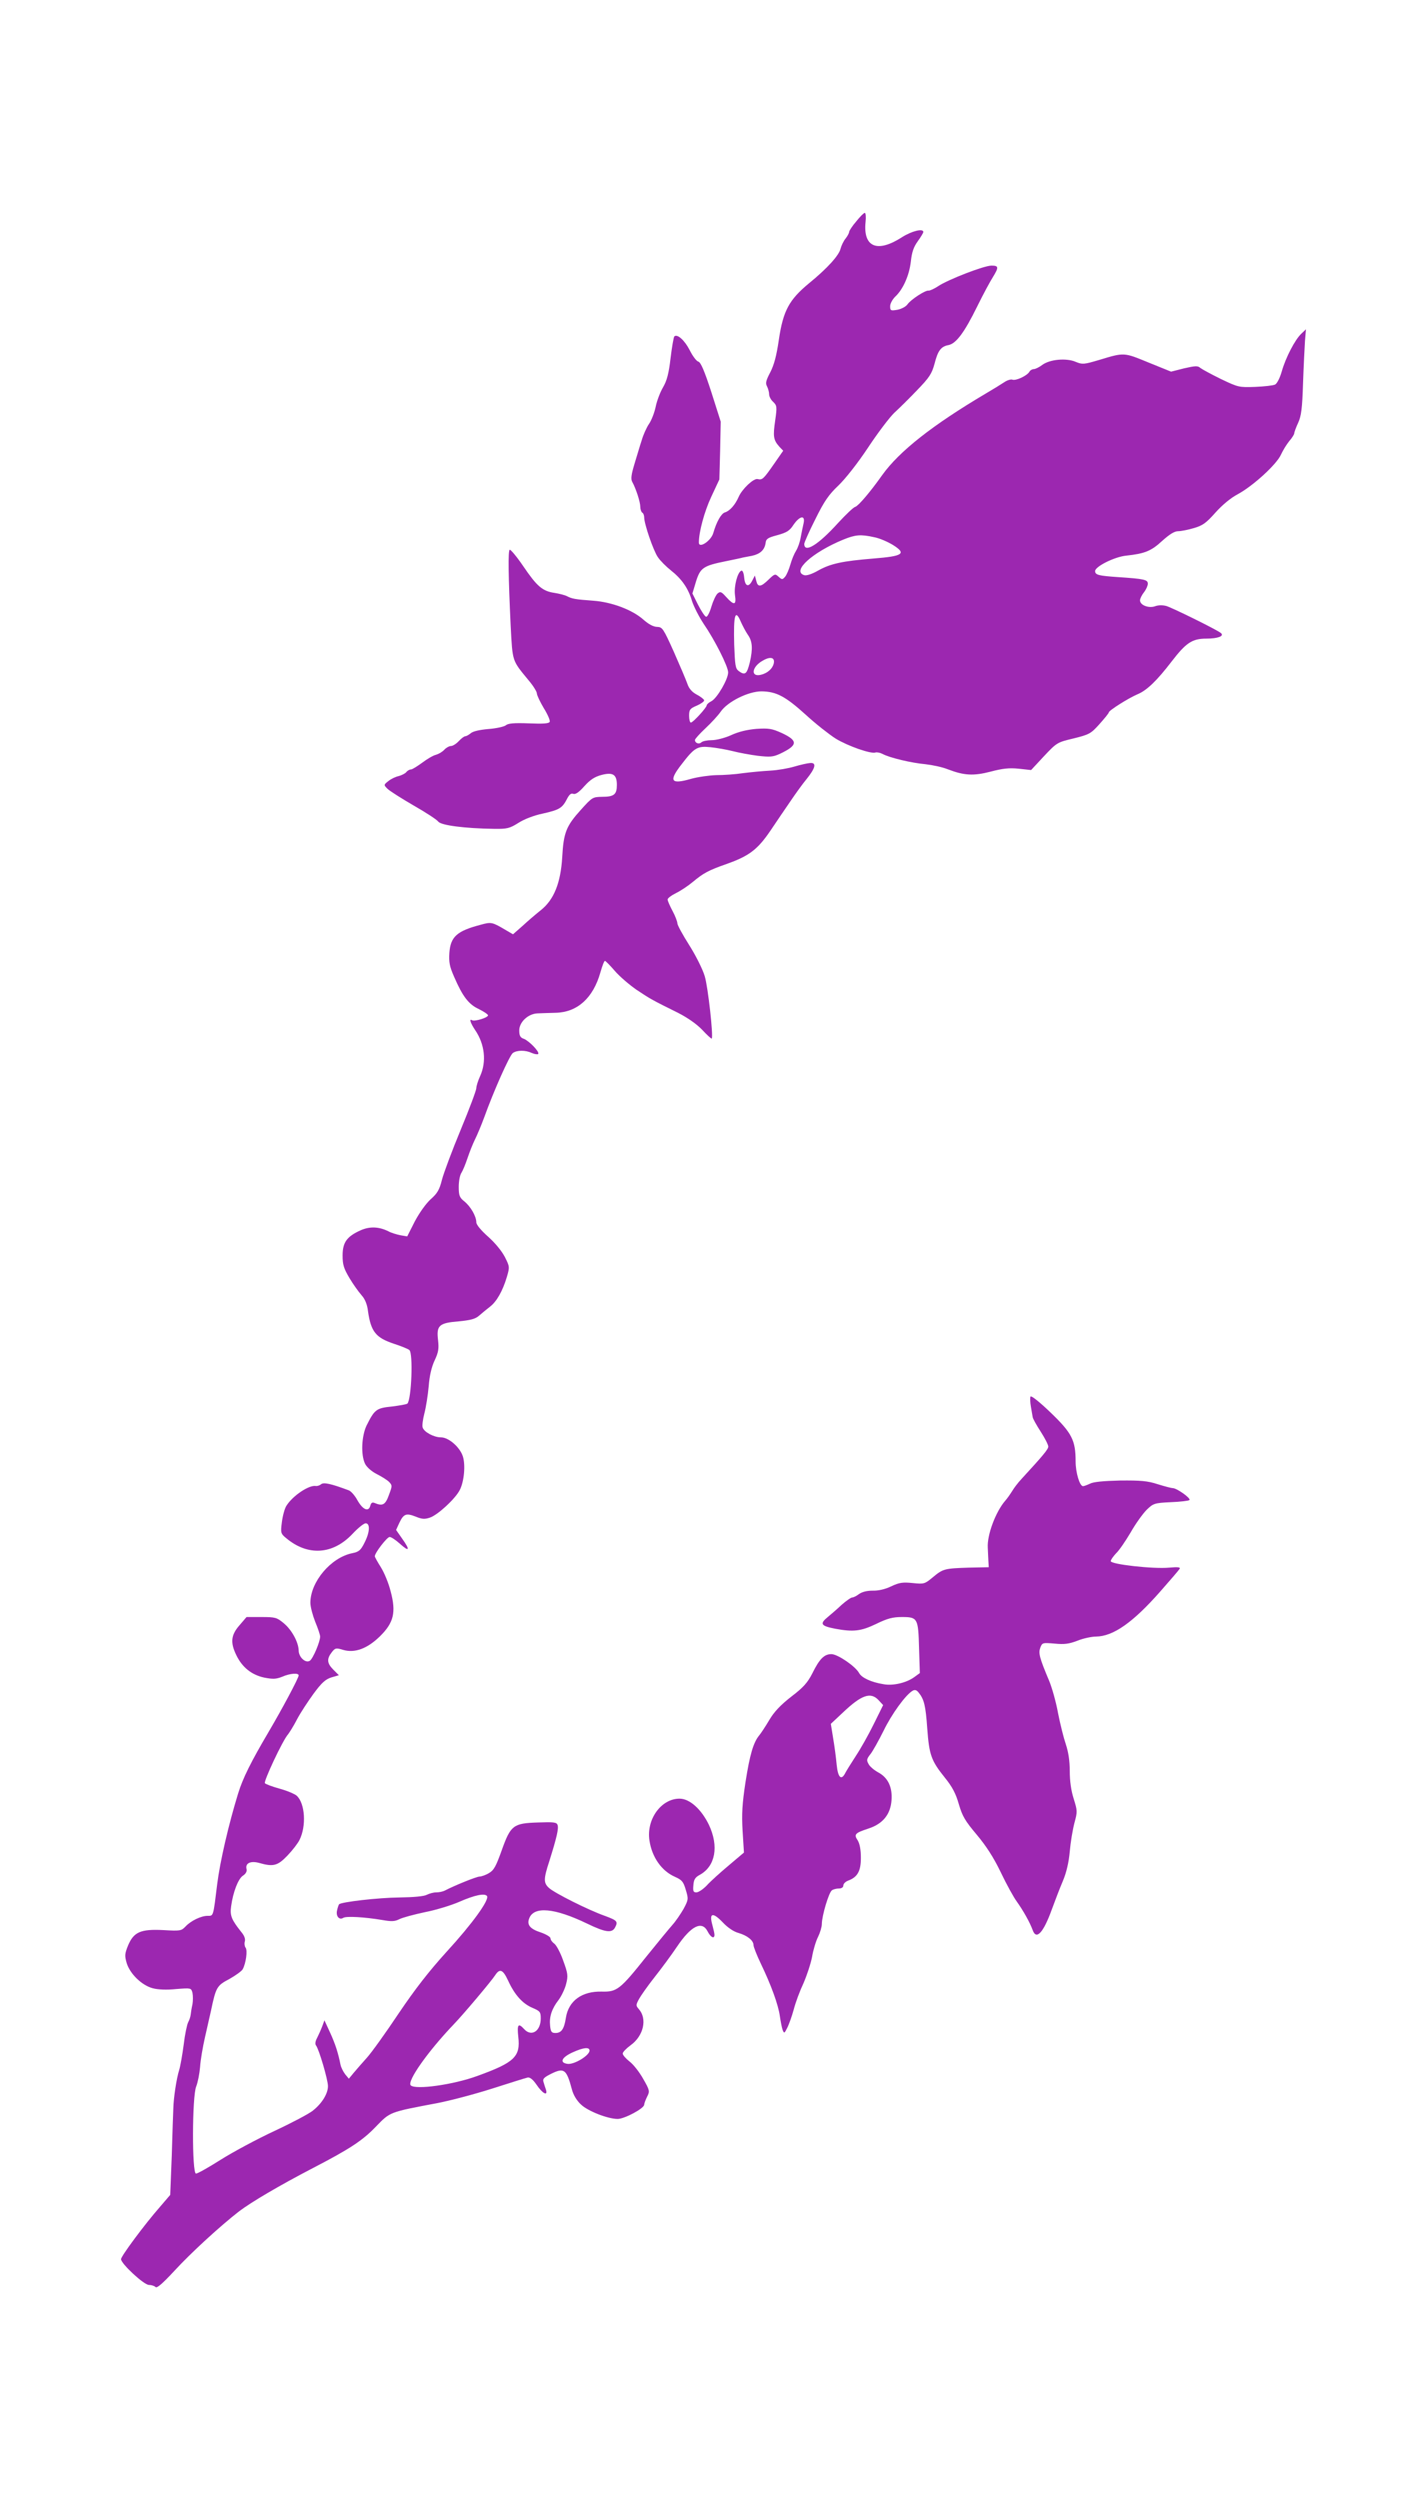 <?xml version="1.0" standalone="no"?>
<!DOCTYPE svg PUBLIC "-//W3C//DTD SVG 20010904//EN"
 "http://www.w3.org/TR/2001/REC-SVG-20010904/DTD/svg10.dtd">
<svg version="1.0" xmlns="http://www.w3.org/2000/svg"
 width="731pt" height="1280pt" viewBox="0 0 731 1280"
 preserveAspectRatio="xMidYMid meet">
<g transform="translate(0,1280) scale(0.1,-0.1)"
fill="#9c27b0" stroke="none">
<path d="M4386 11666 c-20 -23 -36 -48 -36 -53 0 -6 -8 -21 -18 -34 -11 -13
-22 -37 -26 -52 -8 -35 -69 -102 -161 -177 -103 -85 -133 -141 -155 -288 -12
-84 -25 -131 -44 -168 -22 -42 -26 -56 -17 -72 6 -12 11 -30 11 -41 0 -11 9
-29 21 -39 19 -19 20 -25 10 -95 -12 -82 -9 -100 21 -134 l20 -21 -48 -69
c-53 -76 -59 -82 -83 -76 -20 5 -79 -50 -97 -91 -18 -41 -45 -72 -71 -80 -19
-6 -43 -49 -59 -105 -11 -40 -74 -82 -74 -49 0 54 28 158 63 233 l42 90 4 148
3 148 -48 151 c-35 108 -54 152 -66 156 -10 2 -30 29 -45 59 -26 51 -64 85
-79 70 -3 -3 -12 -53 -19 -111 -9 -79 -19 -116 -39 -150 -14 -24 -31 -68 -37
-98 -6 -29 -21 -69 -34 -88 -13 -19 -30 -57 -38 -85 -9 -27 -25 -82 -37 -121
-16 -53 -19 -76 -12 -90 20 -36 42 -105 42 -129 0 -13 5 -27 10 -30 6 -3 10
-15 10 -25 0 -33 47 -170 70 -203 12 -18 42 -48 66 -67 57 -45 90 -93 109
-158 9 -28 36 -81 60 -117 57 -83 125 -218 125 -248 0 -35 -56 -131 -85 -147
-14 -7 -25 -17 -25 -22 0 -11 -70 -88 -81 -88 -5 0 -9 16 -9 35 0 31 4 37 40
52 22 10 39 22 37 28 -2 5 -19 19 -39 29 -24 13 -39 31 -47 55 -7 20 -38 93
-69 163 -54 120 -59 127 -85 128 -19 0 -44 13 -72 38 -57 50 -161 89 -255 96
-95 7 -110 10 -135 23 -11 6 -40 13 -64 17 -62 9 -90 33 -160 136 -34 50 -66
88 -70 85 -9 -5 -7 -135 5 -390 10 -187 6 -174 93 -280 23 -27 41 -57 41 -65
0 -9 16 -43 35 -75 20 -32 34 -64 31 -71 -4 -9 -32 -11 -107 -8 -77 3 -107 0
-118 -10 -9 -7 -49 -16 -90 -19 -45 -4 -80 -12 -90 -22 -10 -8 -22 -15 -28
-15 -5 0 -20 -11 -33 -25 -13 -14 -31 -25 -40 -25 -9 0 -25 -9 -34 -19 -10
-11 -29 -22 -43 -26 -14 -3 -46 -22 -71 -41 -25 -18 -50 -34 -57 -34 -7 0 -18
-6 -24 -14 -6 -7 -24 -16 -39 -20 -15 -3 -38 -14 -52 -25 -25 -20 -25 -20 -5
-40 11 -11 71 -49 133 -85 63 -36 120 -73 127 -83 14 -19 135 -35 285 -37 68
-1 80 2 125 30 29 19 81 39 125 48 85 19 100 28 124 74 12 24 22 32 33 27 11
-4 30 9 57 40 30 33 53 48 88 57 58 15 78 2 78 -51 0 -49 -14 -61 -75 -61 -49
-1 -51 -2 -108 -65 -77 -85 -90 -118 -97 -245 -8 -131 -42 -217 -110 -271 -24
-19 -65 -54 -92 -79 l-50 -44 -31 18 c-76 45 -79 46 -134 31 -122 -32 -155
-61 -161 -144 -3 -48 1 -70 24 -122 44 -102 75 -142 127 -166 26 -13 47 -27
47 -32 0 -12 -69 -33 -82 -25 -16 10 -8 -15 17 -52 48 -71 58 -160 25 -233
-11 -24 -20 -52 -20 -63 0 -11 -36 -107 -80 -213 -44 -106 -87 -221 -96 -256
-13 -52 -24 -70 -58 -100 -24 -22 -57 -68 -81 -113 l-39 -77 -35 6 c-19 4 -47
12 -61 20 -49 24 -94 26 -141 6 -72 -32 -94 -62 -94 -130 0 -47 6 -66 35 -115
19 -32 47 -71 62 -88 18 -20 29 -47 33 -81 15 -106 40 -137 134 -168 36 -12
72 -26 78 -32 20 -15 11 -252 -10 -274 -4 -4 -40 -10 -79 -15 -80 -8 -89 -15
-130 -97 -26 -54 -30 -151 -8 -196 9 -18 33 -39 60 -53 24 -12 53 -30 63 -40
17 -18 17 -20 -1 -68 -18 -50 -32 -57 -73 -40 -12 5 -18 1 -22 -14 -9 -34 -39
-20 -66 28 -13 24 -33 47 -45 51 -91 34 -128 42 -141 31 -7 -6 -19 -10 -27 -9
-35 6 -117 -49 -150 -100 -10 -15 -20 -53 -24 -85 -7 -55 -6 -59 22 -82 111
-93 239 -85 340 22 28 30 58 54 67 54 24 0 22 -46 -6 -100 -19 -38 -28 -46
-62 -53 -110 -22 -215 -147 -215 -254 0 -21 12 -65 25 -98 14 -33 25 -67 25
-75 0 -27 -37 -114 -53 -124 -22 -14 -57 19 -57 53 -1 42 -35 105 -76 139 -36
30 -44 32 -115 32 l-76 0 -36 -42 c-44 -50 -48 -89 -16 -154 30 -62 78 -100
142 -114 46 -9 61 -8 92 4 41 18 85 21 85 7 0 -13 -83 -169 -155 -291 -89
-151 -131 -235 -155 -313 -49 -159 -93 -350 -107 -462 -21 -171 -19 -165 -49
-165 -34 0 -86 -25 -114 -55 -21 -22 -27 -23 -113 -18 -117 6 -152 -10 -181
-79 -17 -42 -18 -52 -7 -90 17 -55 77 -114 134 -129 26 -7 71 -9 119 -4 77 6
77 6 84 -19 3 -15 3 -41 0 -59 -4 -17 -8 -41 -9 -52 -1 -11 -7 -29 -13 -40 -6
-11 -17 -63 -23 -115 -7 -52 -17 -110 -23 -129 -14 -44 -29 -145 -30 -196 -1
-22 -5 -131 -8 -242 l-8 -202 -54 -63 c-78 -89 -198 -251 -198 -266 0 -23 117
-132 143 -132 13 0 28 -5 34 -11 7 -7 36 18 99 86 82 89 231 226 329 302 62
47 204 131 379 222 187 97 253 140 321 211 75 77 67 74 315 121 63 12 189 45
280 74 91 29 173 55 183 57 12 2 27 -10 45 -36 31 -46 59 -61 49 -27 -4 11
-10 30 -13 41 -5 15 3 23 39 41 67 33 79 24 107 -81 7 -27 25 -57 46 -76 35
-34 138 -74 188 -74 35 0 136 54 136 73 0 6 7 25 15 41 14 27 14 32 -20 91
-19 34 -50 74 -70 89 -19 15 -35 33 -35 41 0 7 18 26 40 42 67 48 87 136 42
186 -15 17 -15 21 2 52 10 18 46 69 80 112 34 43 86 113 114 155 72 107 128
135 157 78 16 -31 35 -40 35 -17 0 6 -5 29 -11 51 -17 61 2 66 53 13 26 -28
58 -49 82 -55 44 -13 76 -38 76 -62 0 -9 17 -52 38 -96 52 -108 89 -209 97
-268 4 -27 10 -58 14 -70 8 -19 9 -19 23 9 9 17 24 59 34 95 9 36 32 97 50
135 17 39 37 99 44 135 6 36 20 82 31 103 10 21 19 50 19 65 0 42 36 163 52
173 7 5 23 9 36 9 13 0 22 6 22 15 0 9 11 20 24 25 49 18 66 49 66 117 0 42
-6 72 -16 89 -21 31 -15 38 55 61 74 24 113 73 118 145 5 67 -18 116 -69 143
-20 11 -43 30 -49 43 -11 19 -9 26 10 50 12 15 42 69 67 119 42 87 115 187
150 206 11 6 20 3 30 -10 28 -34 36 -68 44 -184 10 -135 20 -164 89 -250 39
-48 57 -82 73 -138 18 -62 33 -86 91 -155 47 -56 86 -115 123 -192 29 -61 66
-128 82 -150 33 -46 68 -108 82 -147 19 -53 55 -14 99 108 16 44 41 109 56
144 18 43 30 94 35 150 4 47 15 113 24 147 16 58 15 63 -4 124 -13 41 -20 90
-20 141 0 53 -7 98 -20 137 -11 32 -29 104 -40 160 -10 56 -31 130 -45 164
-51 121 -56 143 -46 171 10 26 12 26 73 21 50 -5 74 -2 118 15 30 12 73 21 95
21 87 1 188 71 328 230 51 58 96 110 100 117 5 8 -9 10 -53 6 -82 -8 -300 17
-300 33 0 7 13 25 28 41 16 15 49 64 75 108 25 44 62 95 81 114 34 33 40 35
123 39 49 2 92 7 96 11 9 9 -65 61 -85 61 -7 0 -42 9 -77 20 -52 17 -88 20
-193 19 -85 -2 -137 -7 -154 -16 -15 -7 -31 -13 -36 -13 -17 0 -38 69 -38 127
0 108 -19 145 -127 249 -56 54 -100 89 -104 83 -3 -6 -2 -29 2 -52 4 -23 8
-47 9 -53 0 -6 18 -39 40 -73 22 -34 40 -69 40 -78 0 -14 -25 -44 -139 -168
-15 -16 -36 -43 -46 -60 -10 -16 -26 -39 -36 -50 -49 -57 -93 -175 -89 -240 1
-16 2 -46 3 -65 l2 -35 -100 -2 c-127 -4 -134 -6 -186 -49 -42 -35 -45 -36
-104 -30 -50 5 -68 3 -110 -17 -31 -15 -67 -23 -95 -22 -29 0 -53 -6 -69 -17
-13 -10 -29 -18 -36 -18 -6 0 -30 -17 -53 -37 -22 -21 -56 -50 -74 -65 -40
-33 -32 -44 41 -58 92 -17 131 -13 210 25 57 28 85 35 131 35 81 0 84 -6 88
-160 l4 -127 -29 -21 c-40 -29 -108 -45 -157 -36 -63 10 -112 33 -125 57 -19
35 -110 97 -142 97 -37 0 -61 -24 -98 -99 -24 -47 -46 -72 -108 -119 -55 -43
-88 -78 -112 -119 -19 -32 -42 -67 -51 -78 -31 -37 -49 -100 -71 -240 -17
-112 -20 -162 -15 -250 l7 -111 -78 -66 c-43 -36 -94 -82 -112 -102 -19 -20
-43 -36 -54 -36 -15 0 -18 6 -15 37 2 29 9 40 33 53 80 44 98 146 47 255 -39
81 -99 135 -151 135 -94 0 -171 -106 -154 -215 13 -85 62 -155 130 -185 36
-16 44 -25 56 -67 14 -46 14 -50 -11 -97 -15 -26 -40 -63 -57 -82 -16 -18 -77
-92 -135 -164 -133 -167 -150 -180 -226 -178 -103 3 -171 -47 -185 -133 -9
-59 -23 -79 -54 -79 -19 0 -24 6 -27 37 -5 45 8 87 44 133 14 19 32 56 38 81
11 42 9 54 -15 120 -14 40 -35 79 -45 86 -11 8 -20 20 -20 28 0 7 -23 21 -50
30 -55 18 -72 39 -59 72 24 63 129 54 297 -27 93 -45 126 -49 142 -21 17 32
13 37 -52 61 -85 30 -258 117 -286 143 -28 26 -28 45 2 137 38 121 49 168 42
186 -5 13 -20 15 -100 12 -127 -4 -140 -14 -186 -143 -29 -81 -40 -102 -65
-116 -16 -10 -39 -18 -49 -18 -17 -1 -126 -45 -178 -72 -10 -5 -29 -9 -44 -9
-14 0 -35 -6 -47 -12 -14 -8 -66 -13 -142 -14 -106 -1 -298 -23 -308 -35 -2
-2 -7 -16 -10 -30 -8 -30 11 -53 32 -39 16 9 107 4 197 -11 50 -9 67 -8 90 4
16 8 75 24 132 36 56 11 134 35 173 52 82 36 133 46 144 30 12 -20 -75 -141
-208 -286 -90 -99 -162 -192 -245 -315 -64 -96 -137 -198 -162 -226 -25 -28
-56 -63 -69 -79 l-24 -29 -19 23 c-10 13 -21 35 -24 50 -12 60 -26 104 -53
163 l-29 63 -11 -30 c-6 -16 -18 -43 -26 -59 -10 -18 -12 -33 -6 -40 15 -19
61 -175 61 -208 0 -39 -31 -89 -78 -126 -20 -16 -109 -63 -197 -104 -88 -41
-211 -107 -273 -146 -63 -40 -120 -72 -128 -72 -21 0 -20 396 1 446 8 20 17
65 20 100 2 35 14 104 25 152 11 48 25 110 31 137 25 119 30 128 93 161 32 18
63 40 69 50 17 30 26 98 15 111 -5 7 -7 21 -4 31 4 13 -2 30 -17 48 -51 64
-60 85 -53 133 10 73 36 141 61 157 14 9 21 22 18 33 -8 30 20 44 64 32 73
-21 95 -15 145 37 25 26 53 62 62 80 36 71 29 188 -14 227 -10 9 -50 26 -87
36 -37 10 -71 23 -76 28 -8 8 91 220 119 251 7 9 28 42 45 75 17 33 56 92 85
132 42 57 61 74 92 84 l38 11 -28 28 c-33 33 -35 55 -9 89 18 23 22 24 58 13
60 -18 125 6 190 70 70 69 83 122 54 230 -10 41 -33 96 -50 123 -17 27 -31 52
-31 56 0 18 63 99 76 99 8 0 32 -16 54 -36 48 -43 52 -31 9 29 l-30 43 17 37
c22 46 35 50 84 31 31 -13 46 -14 72 -5 40 13 130 96 153 141 23 44 30 129 16
173 -16 48 -73 97 -112 97 -36 0 -87 27 -94 51 -3 9 1 41 9 72 8 30 18 93 22
138 4 54 15 101 31 134 19 41 22 59 17 103 -9 75 5 88 106 96 60 6 85 12 104
29 14 12 39 33 56 46 34 26 65 80 87 154 14 49 14 52 -11 101 -16 31 -51 73
-86 104 -36 32 -60 61 -60 73 0 31 -29 81 -61 107 -25 20 -29 30 -29 75 0 29
6 61 14 72 7 11 21 45 31 75 10 30 27 73 38 95 11 22 33 74 48 115 49 136 129
315 146 328 21 15 64 16 98 0 14 -6 28 -8 32 -5 9 10 -46 67 -74 78 -18 6 -23
16 -23 43 0 43 46 85 93 87 18 1 59 2 92 3 113 2 194 76 231 208 9 32 19 58
23 58 3 0 26 -23 50 -51 24 -28 75 -72 113 -98 72 -48 80 -52 211 -117 49 -25
95 -57 124 -87 25 -27 47 -47 49 -45 9 10 -19 265 -36 320 -10 34 -46 106 -79
158 -33 52 -61 103 -61 112 0 9 -11 38 -25 64 -14 26 -25 52 -25 58 0 7 19 21
43 33 23 11 62 37 86 57 54 45 79 59 173 92 116 41 159 74 225 171 32 47 78
116 104 153 25 37 61 87 81 111 46 57 52 85 18 82 -14 -1 -50 -9 -80 -18 -30
-9 -86 -19 -125 -21 -38 -2 -101 -8 -140 -13 -38 -6 -99 -10 -135 -10 -36 -1
-94 -9 -130 -19 -104 -30 -116 -12 -48 75 65 85 81 94 147 87 31 -3 82 -12
114 -20 31 -8 90 -19 129 -24 63 -7 78 -6 113 10 93 44 95 67 9 107 -49 22
-66 25 -128 21 -47 -4 -91 -14 -130 -32 -33 -15 -77 -26 -100 -26 -23 0 -47
-5 -53 -11 -12 -12 -33 -4 -33 12 0 5 24 32 54 60 30 28 65 66 78 85 35 51
141 104 209 104 76 -1 122 -25 228 -121 50 -46 119 -100 152 -121 62 -38 182
-80 204 -71 8 2 23 -1 35 -7 36 -20 151 -47 220 -53 36 -4 88 -15 115 -26 84
-32 131 -35 220 -12 61 16 94 20 143 15 l64 -7 66 71 c66 70 68 71 152 91 80
20 88 24 132 73 26 29 48 56 48 60 0 10 102 74 147 93 48 20 99 69 175 168 74
96 105 117 178 117 59 0 92 13 75 28 -16 15 -247 129 -280 139 -18 5 -41 5
-57 -1 -33 -12 -78 5 -78 30 0 9 9 27 20 41 11 14 20 34 20 44 0 21 -18 25
-153 34 -100 7 -117 11 -117 31 0 23 99 73 160 79 93 10 127 23 183 75 38 34
63 50 82 50 15 0 51 7 81 16 45 13 63 26 110 79 35 39 78 75 114 94 78 42 199
152 222 203 10 22 29 53 43 70 14 16 25 34 25 39 0 6 9 30 20 54 16 35 21 73
25 202 3 87 8 185 10 217 l5 60 -24 -23 c-32 -30 -80 -122 -100 -193 -9 -32
-24 -62 -34 -67 -9 -5 -55 -10 -102 -12 -83 -3 -87 -2 -175 40 -49 24 -97 50
-106 57 -13 12 -26 11 -83 -2 l-67 -17 -116 47 c-127 52 -123 52 -252 13 -78
-23 -86 -24 -120 -10 -48 21 -133 13 -171 -15 -16 -12 -36 -22 -44 -22 -8 0
-19 -6 -23 -14 -12 -20 -69 -47 -87 -40 -8 3 -27 -3 -43 -14 -15 -10 -57 -36
-93 -57 -272 -161 -443 -295 -531 -418 -63 -89 -121 -156 -137 -162 -10 -2
-49 -40 -88 -82 -103 -114 -174 -157 -174 -108 0 7 25 64 57 127 45 91 68 125
119 173 37 36 99 115 152 195 49 74 109 153 133 176 24 22 77 74 117 116 63
65 75 84 89 134 17 68 33 90 72 97 39 8 81 64 146 196 30 61 66 128 80 150 32
52 32 61 -6 61 -38 0 -224 -72 -274 -106 -20 -13 -42 -23 -48 -22 -16 3 -90
-45 -108 -70 -8 -12 -31 -24 -51 -28 -35 -6 -38 -5 -38 18 0 14 12 35 26 49
40 37 72 109 80 180 5 47 14 74 35 103 16 22 29 44 29 48 0 20 -60 5 -110 -27
-126 -81 -199 -51 -186 78 3 26 1 47 -4 47 -5 0 -25 -20 -44 -44z m-269 -1543
c-4 -16 -10 -48 -15 -73 -4 -25 -15 -56 -24 -70 -9 -14 -22 -45 -29 -70 -7
-25 -19 -53 -27 -63 -14 -16 -16 -16 -34 0 -17 16 -20 15 -51 -15 -40 -39 -55
-40 -63 -6 l-7 27 -14 -27 c-19 -36 -37 -28 -41 18 -2 22 -8 36 -14 34 -20 -7
-39 -81 -33 -125 8 -52 -4 -55 -44 -11 -25 28 -31 31 -45 19 -9 -8 -23 -38
-32 -68 -9 -31 -21 -53 -27 -51 -7 2 -25 30 -41 61 l-29 58 18 60 c22 71 37
82 152 105 43 9 83 17 88 19 6 1 27 5 47 9 42 9 65 30 70 66 2 21 12 27 61 40
47 13 62 22 82 53 31 45 60 51 52 10z m362 -74 c27 -5 70 -24 96 -40 70 -44
51 -57 -101 -69 -159 -13 -219 -26 -282 -61 -33 -19 -61 -28 -73 -24 -64 21
43 117 201 182 62 25 88 28 159 12z m-683 -435 c9 -20 24 -48 34 -63 25 -34
27 -73 11 -143 -15 -60 -24 -68 -57 -44 -17 13 -19 30 -23 135 -4 155 5 186
35 115z m167 -214 c-7 -25 -32 -47 -64 -55 -55 -14 -49 40 8 72 41 24 65 16
56 -17z m537 -5305 l24 -26 -48 -97 c-26 -53 -67 -126 -91 -162 -23 -36 -48
-75 -54 -87 -21 -42 -38 -27 -45 40 -3 34 -11 95 -18 136 l-12 74 63 59 c95
90 141 105 181 63z m-1897 -1437 c33 -72 73 -117 124 -139 40 -17 43 -21 43
-55 0 -65 -48 -95 -85 -54 -30 33 -37 24 -30 -39 12 -102 -19 -132 -210 -201
-123 -45 -317 -72 -341 -48 -20 21 89 175 221 313 50 52 189 217 211 250 24
37 40 31 67 -27z m417 -358 c0 -25 -79 -73 -113 -68 -43 6 -30 34 29 60 53 24
84 27 84 8z"/>
</g>
</svg>

